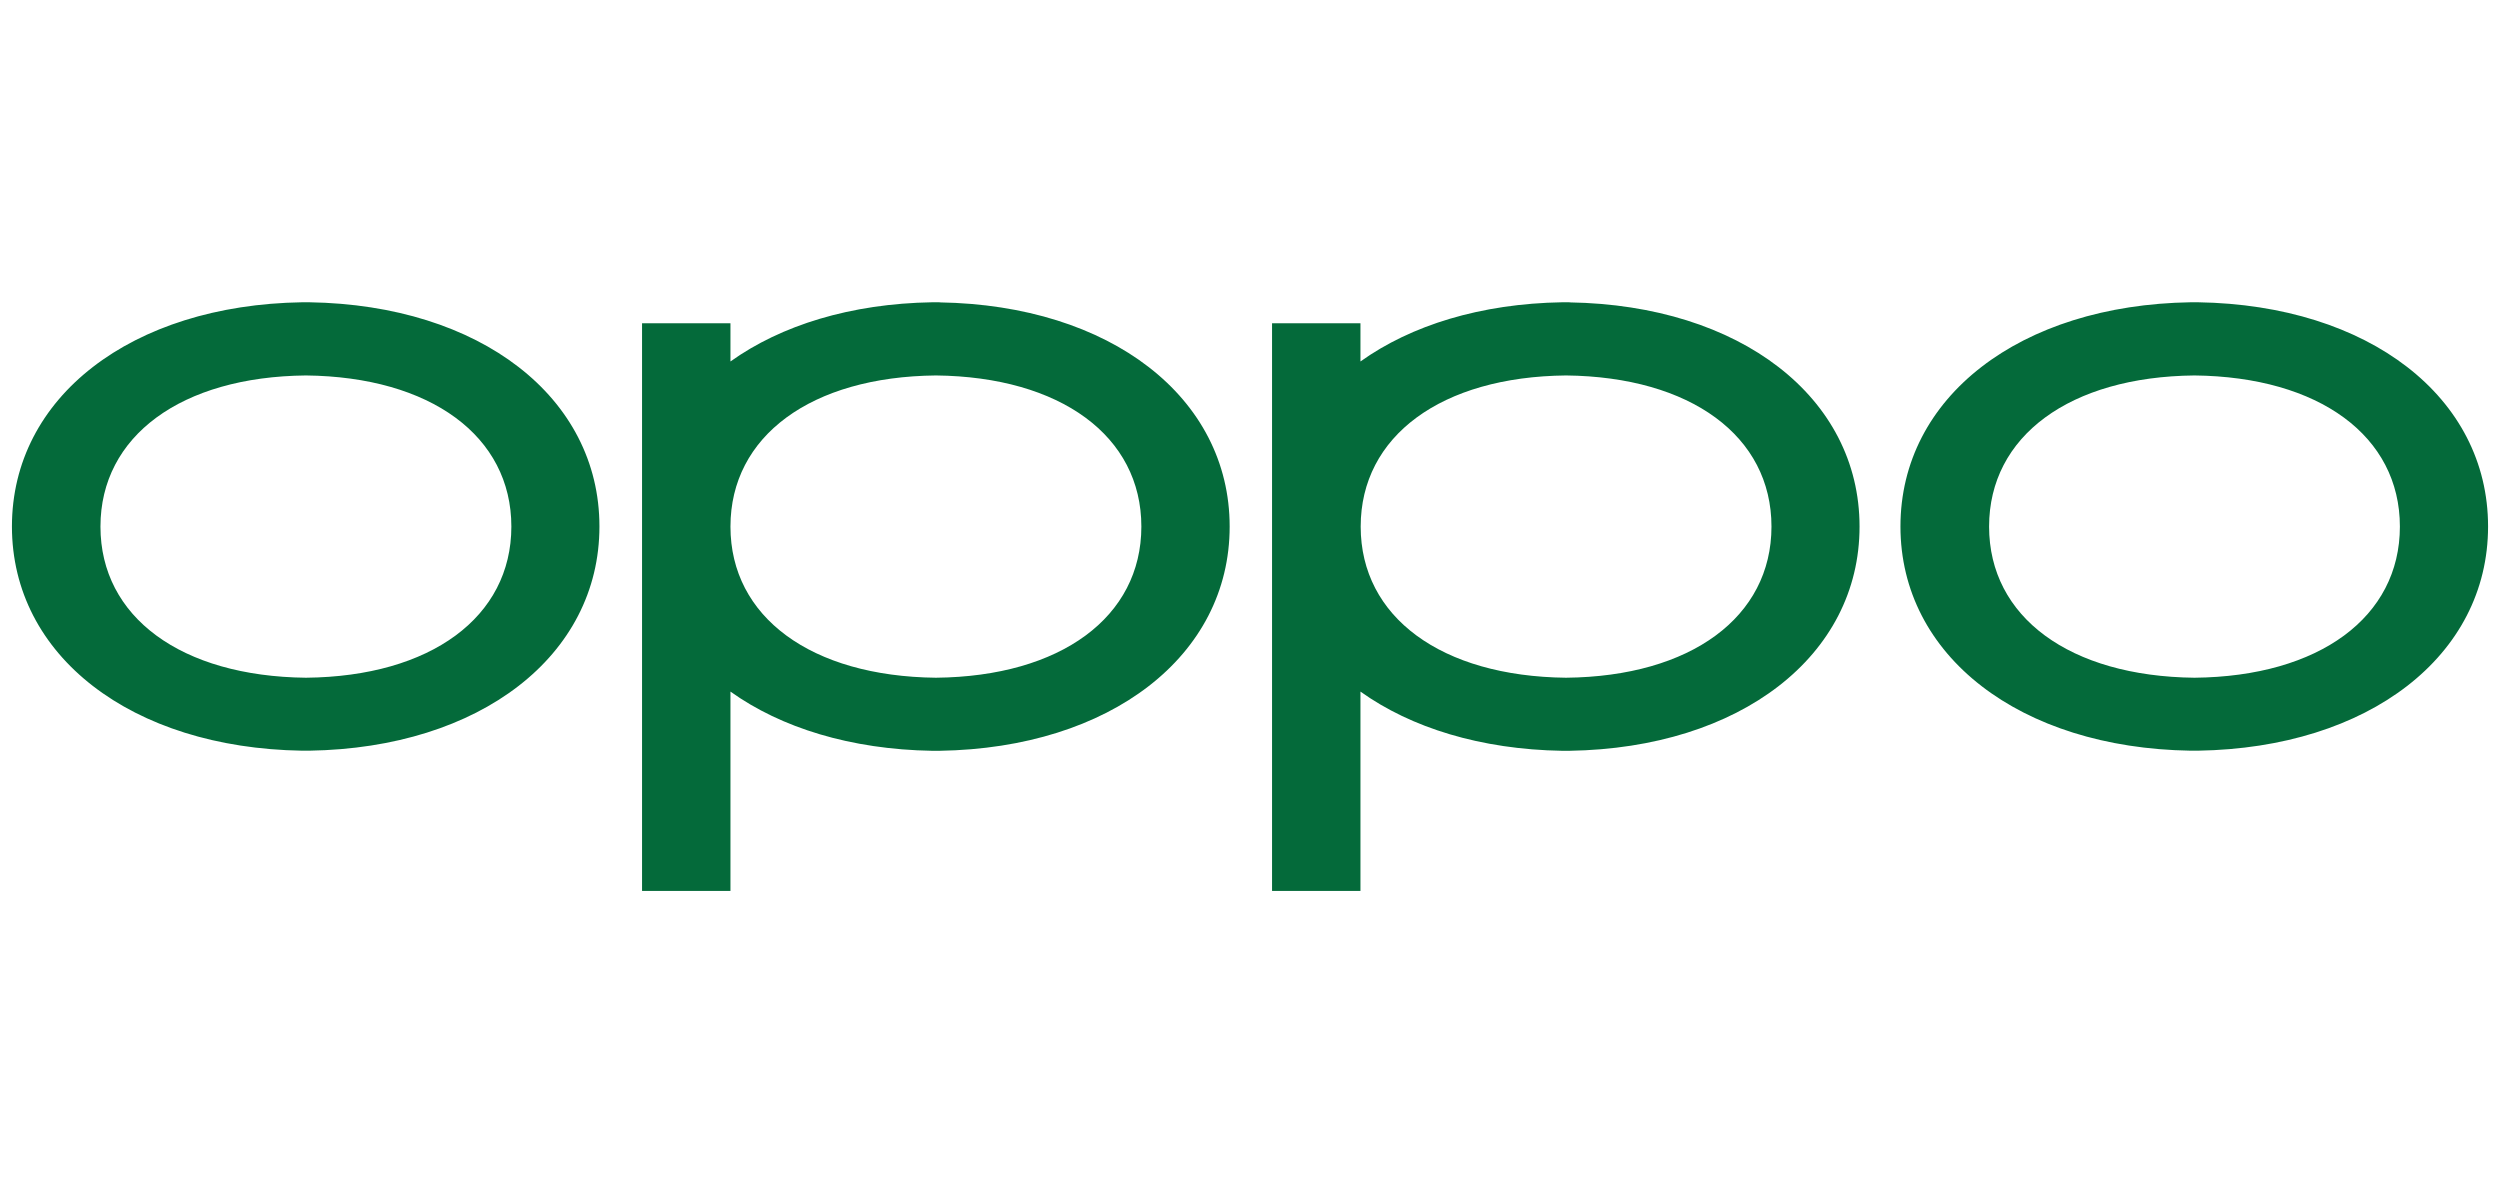 <svg viewBox="0 0 220 105" xmlns="http://www.w3.org/2000/svg" id="Layer_1">
  <defs>
    <style>
      .cls-1 {
        fill: #046a3a;
      }
    </style>
  </defs>
  <path d="M26.92,59.64h0c-10.98-.12-18.08-5.34-18.08-13.3s7.1-13.19,18.08-13.3c10.98.12,18.08,5.34,18.08,13.3s-7.09,13.19-18.07,13.3ZM27.24,26.6s-.22,0-.33,0c-.11,0-.33,0-.33,0-15.03.24-25.53,8.36-25.53,19.73s10.5,19.49,25.52,19.73c0,0,.22,0,.33,0,.11,0,.33,0,.33,0,15.03-.24,25.52-8.36,25.52-19.73s-10.49-19.49-25.52-19.73ZM193.11,59.64h0c-10.98-.12-18.07-5.34-18.07-13.3s7.1-13.19,18.07-13.3c10.98.12,18.08,5.34,18.08,13.3s-7.09,13.19-18.07,13.3ZM193.43,26.6s-.22,0-.33,0c-.11,0-.33,0-.33,0-15.03.24-25.53,8.36-25.53,19.73s10.5,19.49,25.52,19.73c0,0,.22,0,.33,0,.12,0,.34,0,.34,0,15.03-.24,25.52-8.36,25.52-19.73s-10.49-19.49-25.52-19.73ZM137.81,59.64h0c-10.98-.12-18.07-5.34-18.07-13.3s7.09-13.19,18.07-13.3c10.98.12,18.08,5.34,18.08,13.3s-7.09,13.19-18.08,13.3ZM138.13,26.6s-.22,0-.33,0c-.11,0-.33,0-.33,0-7.16.12-13.29,2.02-17.75,5.21v-3.36h-7.78v49.95h7.78v-17.54c4.46,3.19,10.59,5.09,17.74,5.21,0,0,.22,0,.33,0,.12,0,.33,0,.33,0,15.03-.24,25.52-8.36,25.52-19.73s-10.5-19.49-25.52-19.73ZM82.36,59.64h0c-10.98-.12-18.08-5.34-18.08-13.3s7.09-13.19,18.08-13.3c10.98.12,18.08,5.34,18.08,13.3s-7.09,13.19-18.08,13.3ZM82.69,26.6s-.22,0-.33,0c-.11,0-.33,0-.33,0-7.16.12-13.29,2.02-17.75,5.21v-3.36h-7.78v49.95h7.78v-17.54c4.46,3.19,10.59,5.09,17.74,5.21,0,0,.22,0,.33,0,.12,0,.34,0,.34,0,15.03-.24,25.52-8.36,25.52-19.73s-10.49-19.49-25.52-19.73Z" class="cls-1"></path>
</svg>